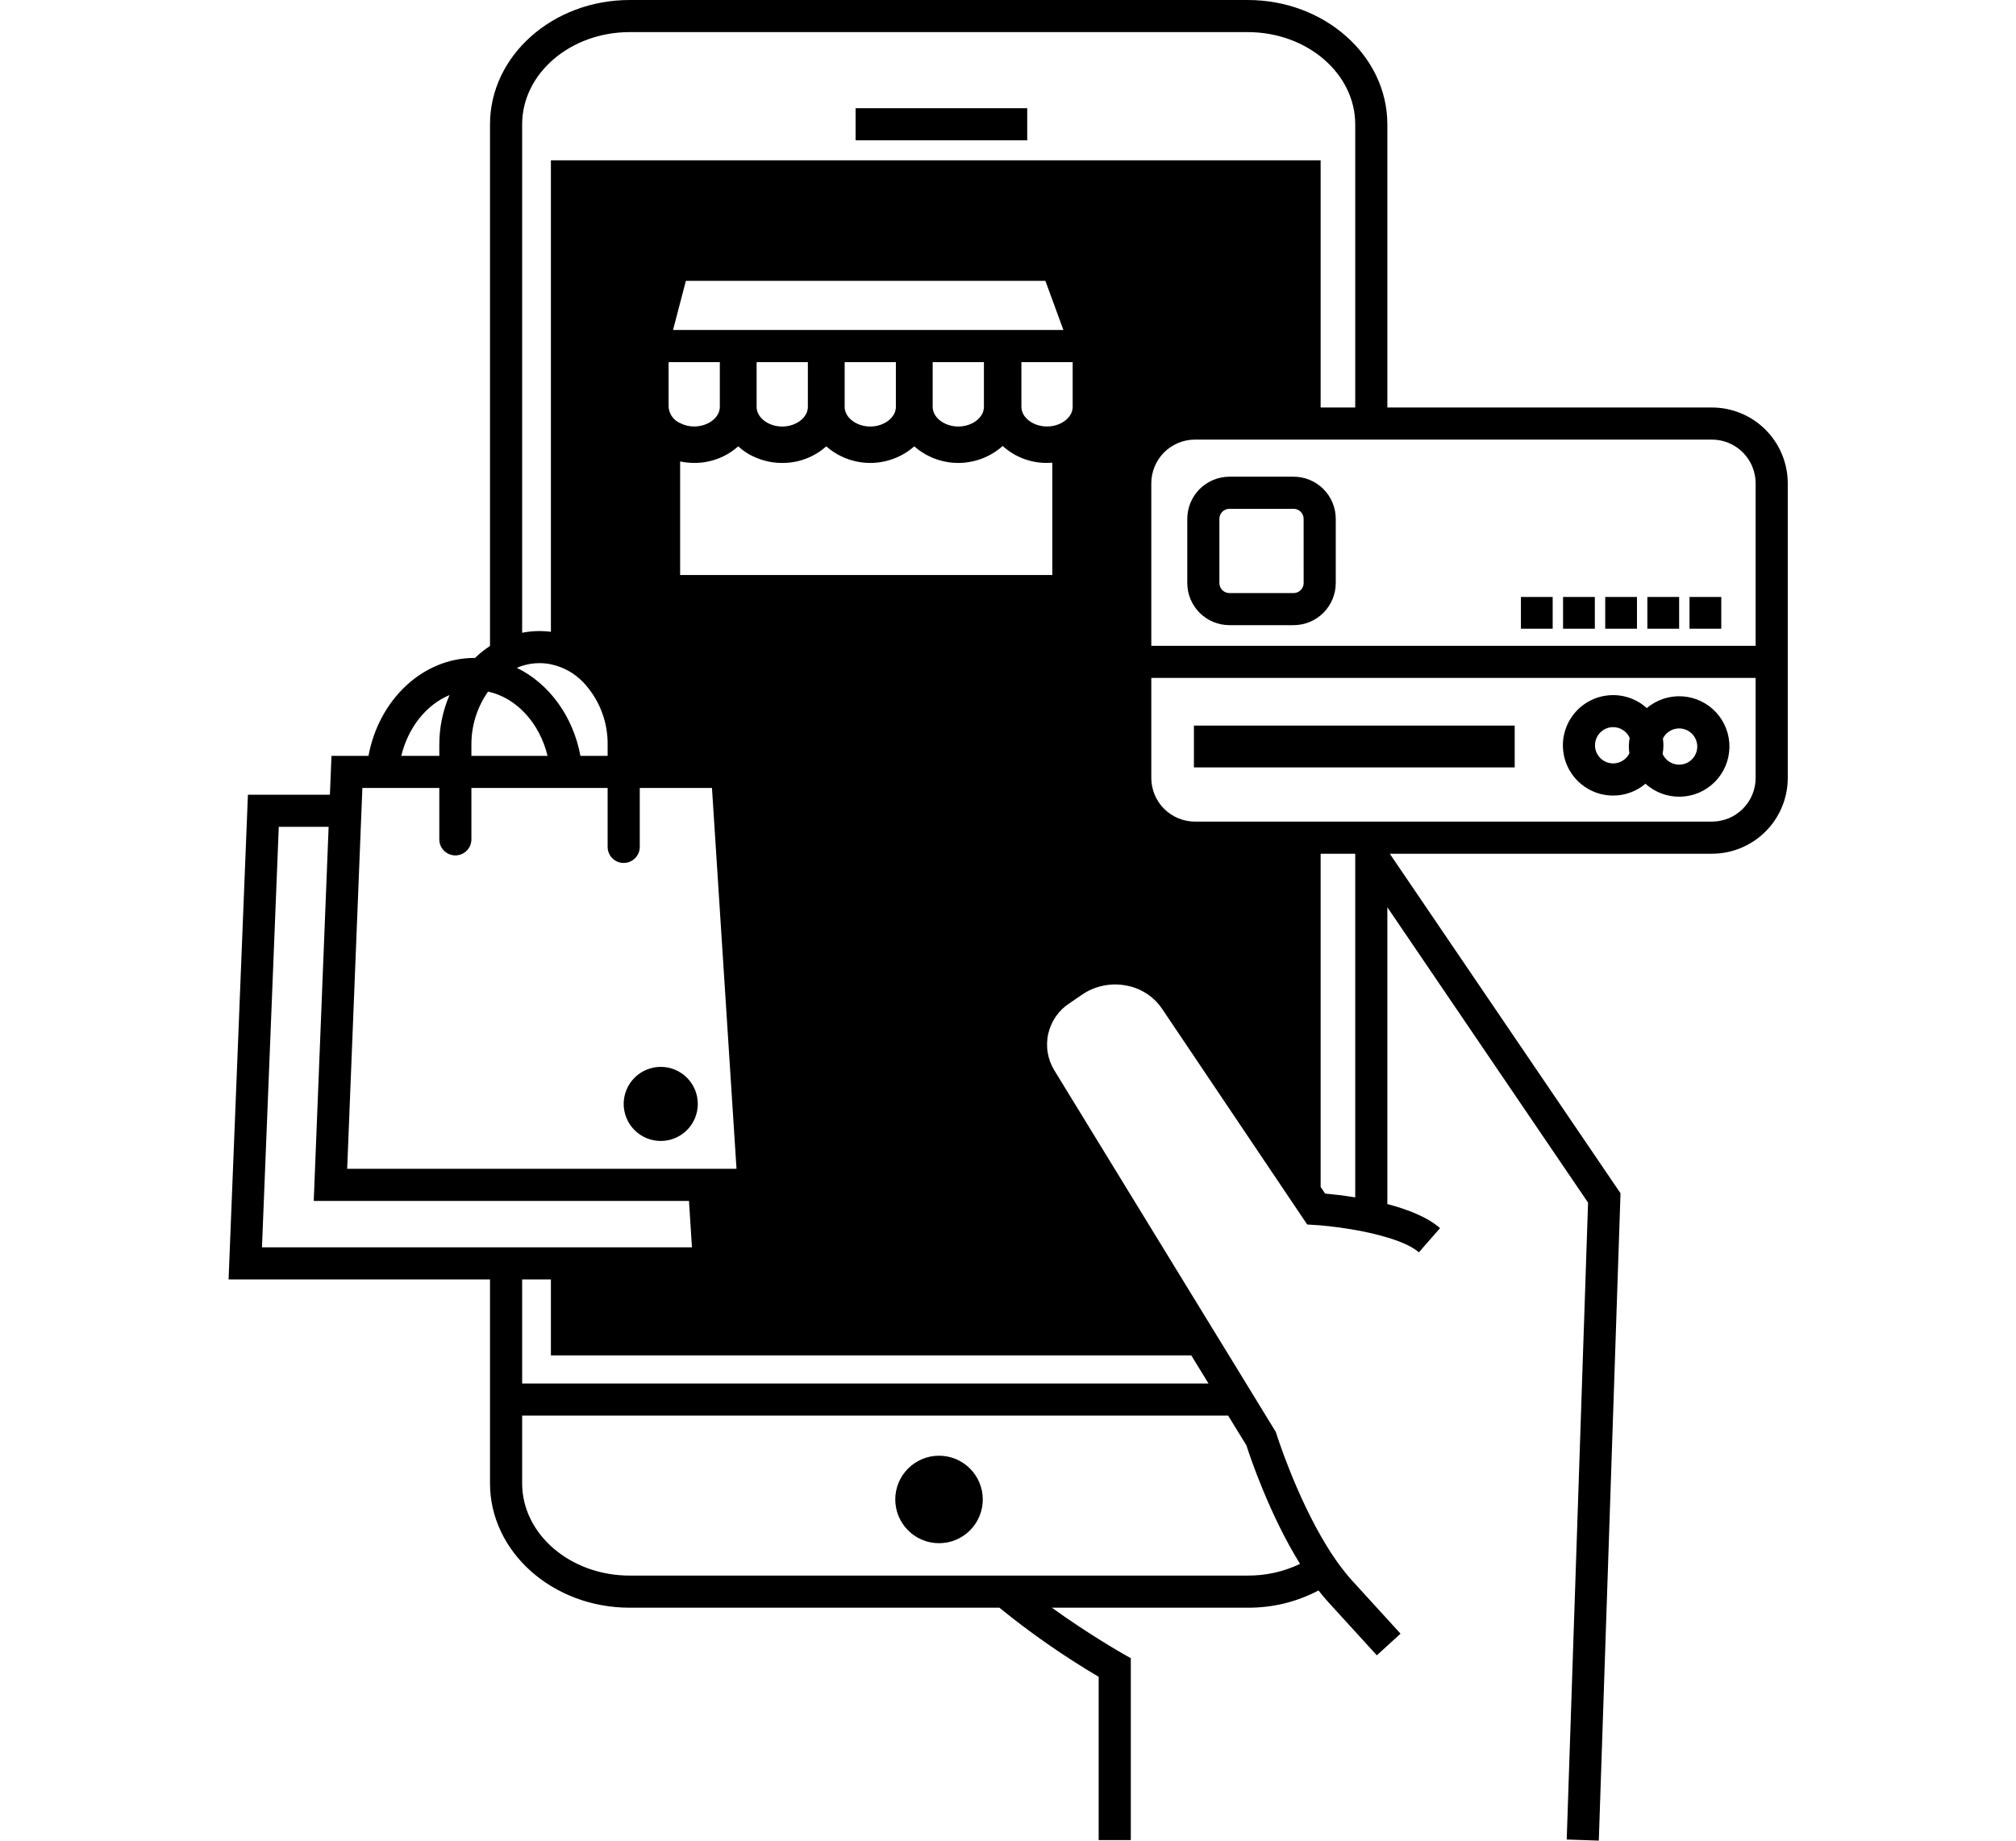 <svg xmlns="http://www.w3.org/2000/svg" xmlns:xlink="http://www.w3.org/1999/xlink" width="460" zoomAndPan="magnify" viewBox="0 0 345 315" height="420" preserveAspectRatio="xMidYMid meet" version="1.0"><defs><clipPath id="73ec8f002d"><path d="M 39.02 0 L 306 0 L 306 315 L 39.02 315 Z M 39.02 0 " clip-rule="nonzero"/></clipPath></defs><path fill="#000000" d="M 160.695 264.09 C 161.188 264.09 161.676 264.043 162.156 263.949 C 162.641 263.852 163.105 263.711 163.562 263.523 C 164.016 263.332 164.445 263.102 164.855 262.832 C 165.266 262.559 165.645 262.246 165.992 261.898 C 166.34 261.551 166.648 261.172 166.922 260.766 C 167.195 260.355 167.426 259.926 167.613 259.469 C 167.801 259.016 167.945 258.547 168.039 258.066 C 168.137 257.586 168.184 257.098 168.184 256.605 C 168.184 256.113 168.137 255.629 168.039 255.145 C 167.945 254.664 167.801 254.195 167.613 253.742 C 167.426 253.285 167.195 252.855 166.922 252.445 C 166.648 252.039 166.34 251.66 165.992 251.312 C 165.645 250.965 165.266 250.652 164.855 250.383 C 164.449 250.109 164.016 249.879 163.562 249.688 C 163.109 249.5 162.641 249.359 162.156 249.262 C 161.676 249.168 161.188 249.121 160.695 249.121 C 160.203 249.121 159.719 249.168 159.234 249.262 C 158.754 249.359 158.285 249.5 157.832 249.688 C 157.379 249.879 156.945 250.109 156.535 250.379 C 156.129 250.652 155.75 250.965 155.402 251.312 C 155.055 251.66 154.742 252.039 154.473 252.445 C 154.199 252.855 153.969 253.285 153.777 253.742 C 153.59 254.195 153.449 254.664 153.352 255.145 C 153.258 255.625 153.207 256.113 153.207 256.605 C 153.211 257.098 153.258 257.582 153.352 258.066 C 153.449 258.547 153.59 259.016 153.777 259.469 C 153.969 259.926 154.199 260.355 154.473 260.766 C 154.742 261.172 155.055 261.551 155.402 261.898 C 155.75 262.246 156.129 262.555 156.535 262.828 C 156.945 263.102 157.375 263.332 157.832 263.52 C 158.285 263.711 158.754 263.852 159.234 263.949 C 159.719 264.043 160.203 264.09 160.695 264.09 Z M 160.695 264.09 " fill-opacity="1" fill-rule="nonzero"/><path fill="#000000" d="M 146.418 18.516 L 175.789 18.516 L 175.789 24.012 L 146.418 24.012 Z M 146.418 18.516 " fill-opacity="1" fill-rule="nonzero"/><path fill="#000000" d="M 119.414 188.914 C 119.414 189.332 119.375 189.742 119.293 190.152 C 119.211 190.559 119.094 190.957 118.934 191.34 C 118.773 191.727 118.578 192.09 118.348 192.438 C 118.117 192.785 117.852 193.105 117.559 193.398 C 117.266 193.691 116.945 193.957 116.598 194.188 C 116.25 194.418 115.887 194.613 115.5 194.773 C 115.117 194.934 114.719 195.051 114.312 195.133 C 113.902 195.215 113.492 195.254 113.074 195.254 C 112.656 195.254 112.246 195.215 111.836 195.133 C 111.43 195.051 111.031 194.934 110.648 194.773 C 110.262 194.613 109.898 194.418 109.551 194.188 C 109.203 193.957 108.883 193.691 108.59 193.398 C 108.297 193.105 108.031 192.785 107.801 192.438 C 107.57 192.09 107.375 191.727 107.215 191.34 C 107.055 190.957 106.934 190.559 106.855 190.152 C 106.773 189.742 106.73 189.332 106.73 188.914 C 106.73 188.5 106.773 188.086 106.855 187.68 C 106.934 187.27 107.055 186.875 107.215 186.488 C 107.375 186.105 107.57 185.738 107.801 185.395 C 108.031 185.047 108.297 184.727 108.59 184.434 C 108.883 184.137 109.203 183.875 109.551 183.645 C 109.898 183.41 110.262 183.215 110.648 183.059 C 111.031 182.898 111.43 182.777 111.836 182.695 C 112.246 182.617 112.656 182.574 113.074 182.574 C 113.492 182.574 113.902 182.617 114.312 182.695 C 114.719 182.777 115.117 182.898 115.5 183.059 C 115.887 183.215 116.25 183.41 116.598 183.645 C 116.945 183.875 117.266 184.137 117.559 184.434 C 117.852 184.727 118.117 185.047 118.348 185.395 C 118.578 185.738 118.773 186.105 118.934 186.488 C 119.094 186.875 119.211 187.27 119.293 187.68 C 119.375 188.086 119.414 188.5 119.414 188.914 Z M 119.414 188.914 " fill-opacity="1" fill-rule="nonzero"/><path fill="#000000" d="M 204.316 124.172 L 259.211 124.172 L 259.211 131.328 L 204.316 131.328 Z M 204.316 124.172 " fill-opacity="1" fill-rule="nonzero"/><g clip-path="url(#73ec8f002d)"><path fill="#000000" d="M 292.973 69.738 L 237.418 69.738 L 237.418 21.285 C 237.418 9.547 226.695 0 213.52 0 L 107.758 0 C 94.578 0 83.855 9.547 83.855 21.285 L 83.855 110.543 C 82.934 111.148 82.074 111.832 81.281 112.602 C 81.25 112.602 81.219 112.594 81.188 112.594 C 72.285 112.594 64.824 119.793 63.059 129.352 L 56.727 129.352 L 56.457 136.004 L 42.426 136.004 L 39.117 218.953 L 83.855 218.953 L 83.855 253.844 C 83.855 265.582 94.578 275.129 107.758 275.129 L 171.027 275.129 C 176.395 279.496 182.059 283.438 188.016 286.953 L 188.016 314.895 L 193.516 314.895 L 193.516 283.77 L 192.117 282.977 C 192.031 282.926 186.27 279.66 180.012 275.129 L 213.52 275.129 C 217.801 275.148 221.84 274.164 225.637 272.18 C 226.199 272.898 226.773 273.582 227.363 274.23 L 235.617 283.277 L 239.676 279.574 L 231.422 270.531 C 231.004 270.07 230.594 269.59 230.188 269.082 C 229.039 267.641 227.988 266.129 227.031 264.551 C 221.785 256.008 218.48 245.52 218.441 245.387 L 218.336 245.062 L 216.617 242.258 L 213.258 236.766 L 210.309 231.949 L 206.941 226.457 L 180.41 183.141 C 180.129 182.676 179.895 182.188 179.703 181.68 C 179.516 181.168 179.379 180.645 179.293 180.109 C 179.203 179.57 179.172 179.031 179.188 178.488 C 179.207 177.945 179.273 177.406 179.395 176.879 C 179.52 176.348 179.688 175.836 179.91 175.336 C 180.129 174.84 180.395 174.367 180.707 173.922 C 181.02 173.477 181.371 173.066 181.762 172.688 C 182.156 172.312 182.578 171.977 183.035 171.68 L 185.223 170.184 C 186.324 169.441 187.527 168.941 188.828 168.676 C 190.129 168.41 191.43 168.406 192.734 168.656 C 193.977 168.879 195.129 169.332 196.191 170.02 C 197.25 170.707 198.137 171.57 198.852 172.613 L 220.508 204.805 L 222.945 208.426 L 223.703 209.551 L 225.051 209.637 C 225.352 209.656 225.668 209.68 226 209.703 C 227.73 209.855 229.809 210.117 231.922 210.492 C 233.777 210.812 235.609 211.238 237.418 211.773 C 239.707 212.461 241.672 213.309 242.816 214.312 L 246.438 210.172 C 244.27 208.27 240.867 206.957 237.418 206.051 L 237.418 155.262 L 271.766 205.809 L 268.113 314.801 L 273.605 314.988 L 277.32 204.207 L 237.836 146.102 L 292.973 146.102 C 293.824 146.098 294.668 146.016 295.504 145.848 C 296.34 145.684 297.148 145.434 297.934 145.109 C 298.723 144.781 299.469 144.383 300.176 143.91 C 300.883 143.438 301.539 142.898 302.141 142.297 C 302.742 141.695 303.281 141.039 303.754 140.332 C 304.227 139.625 304.625 138.879 304.949 138.09 C 305.277 137.305 305.523 136.492 305.691 135.66 C 305.855 134.824 305.941 133.98 305.941 133.129 L 305.941 82.703 C 305.938 81.852 305.855 81.008 305.688 80.172 C 305.523 79.34 305.277 78.527 304.949 77.742 C 304.625 76.957 304.223 76.211 303.75 75.504 C 303.277 74.793 302.742 74.141 302.137 73.539 C 301.535 72.938 300.883 72.398 300.176 71.926 C 299.469 71.453 298.719 71.055 297.934 70.727 C 297.148 70.402 296.336 70.156 295.504 69.988 C 294.668 69.82 293.824 69.738 292.973 69.738 Z M 89.355 21.285 C 89.355 12.578 97.605 5.496 107.758 5.496 L 213.52 5.496 C 223.668 5.496 231.922 12.578 231.922 21.285 L 231.922 69.738 L 226 69.738 L 226 27.43 L 94.277 27.43 L 94.277 108.117 C 93.629 108.035 92.98 107.996 92.328 107.992 C 91.328 107.992 90.336 108.09 89.355 108.285 Z M 115.176 56.473 L 116.223 52.473 L 117.375 48.059 L 178.895 48.059 L 180.516 52.473 L 181.98 56.473 Z M 168.379 61.973 L 168.379 69.637 C 168.379 71.453 166.371 72.992 163.996 72.992 C 161.621 72.992 159.609 71.453 159.609 69.637 L 159.609 61.973 Z M 153.312 61.973 L 153.312 69.637 C 153.312 71.453 151.305 72.992 148.93 72.992 C 146.555 72.992 144.547 71.453 144.547 69.637 L 144.547 61.973 Z M 138.25 61.973 L 138.25 69.637 C 138.25 71.453 136.246 72.992 133.863 72.992 C 131.48 72.992 129.48 71.453 129.48 69.637 L 129.48 61.973 Z M 123.184 61.973 L 123.184 69.633 C 123.184 71.453 121.176 72.984 118.801 72.984 C 117.949 72.988 117.145 72.797 116.391 72.406 C 115.828 72.164 115.367 71.793 115.016 71.297 C 114.66 70.797 114.461 70.242 114.418 69.633 L 114.418 61.973 Z M 116.391 78.969 C 117.184 79.133 117.988 79.219 118.801 79.219 C 120.191 79.23 121.531 78.988 122.832 78.5 C 124.129 78.012 125.297 77.305 126.332 76.383 C 127.328 77.289 128.457 77.98 129.719 78.457 C 131.051 78.973 132.434 79.227 133.863 79.223 C 135.254 79.234 136.598 78.996 137.895 78.504 C 139.195 78.016 140.363 77.305 141.398 76.383 C 141.914 76.836 142.469 77.238 143.059 77.594 C 143.645 77.949 144.262 78.246 144.906 78.488 C 145.547 78.73 146.207 78.914 146.883 79.039 C 147.562 79.16 148.242 79.223 148.93 79.223 C 149.617 79.223 150.301 79.16 150.977 79.039 C 151.652 78.914 152.312 78.73 152.953 78.488 C 153.598 78.246 154.215 77.949 154.805 77.594 C 155.391 77.238 155.945 76.836 156.461 76.383 C 156.98 76.84 157.535 77.242 158.129 77.598 C 158.719 77.953 159.34 78.254 159.984 78.496 C 160.633 78.738 161.297 78.922 161.977 79.043 C 162.656 79.168 163.344 79.227 164.031 79.223 C 164.723 79.223 165.41 79.156 166.086 79.027 C 166.766 78.902 167.43 78.715 168.074 78.469 C 168.719 78.219 169.336 77.914 169.926 77.555 C 170.516 77.195 171.07 76.785 171.582 76.324 L 171.59 76.324 C 172.629 77.266 173.801 77.988 175.109 78.484 C 176.422 78.984 177.773 79.23 179.176 79.219 C 179.48 79.219 179.781 79.203 180.082 79.18 L 180.082 98.402 L 116.391 98.402 Z M 179.176 72.984 C 176.801 72.984 174.793 71.453 174.793 69.633 L 174.793 61.973 L 183.566 61.973 L 183.566 69.633 C 183.566 71.215 182.043 72.578 180.082 72.91 C 179.781 72.961 179.48 72.984 179.176 72.984 Z M 89.355 113.945 C 90.32 113.641 91.312 113.484 92.328 113.484 C 92.984 113.484 93.637 113.551 94.277 113.684 C 96.418 114.145 98.25 115.16 99.777 116.727 C 101.156 118.18 102.211 119.84 102.941 121.707 C 103.668 123.574 104.016 125.512 103.984 127.516 L 103.984 129.352 L 99.328 129.352 C 98.07 122.559 93.938 116.961 88.449 114.289 C 88.742 114.164 89.047 114.047 89.355 113.945 Z M 80.672 127.516 C 80.656 125.875 80.891 124.273 81.379 122.711 C 81.867 121.145 82.582 119.691 83.523 118.352 C 88.398 119.418 92.34 123.73 93.703 129.352 L 80.672 129.352 Z M 76.922 118.949 C 75.754 121.684 75.172 124.539 75.18 127.516 L 75.18 129.352 L 68.672 129.352 C 69.848 124.492 72.953 120.602 76.922 118.949 Z M 61.746 141.5 L 61.969 136.004 L 62.012 134.844 L 75.18 134.844 L 75.18 143.645 C 75.18 144.008 75.25 144.359 75.387 144.695 C 75.527 145.031 75.727 145.328 75.984 145.586 C 76.242 145.84 76.539 146.039 76.875 146.18 C 77.211 146.316 77.559 146.387 77.926 146.387 C 78.289 146.387 78.637 146.316 78.973 146.18 C 79.312 146.039 79.609 145.84 79.863 145.586 C 80.121 145.328 80.32 145.031 80.461 144.695 C 80.602 144.359 80.668 144.008 80.672 143.645 L 80.672 134.844 L 103.984 134.844 L 103.984 144.93 C 103.984 145.293 104.055 145.645 104.195 145.98 C 104.332 146.316 104.531 146.613 104.789 146.871 C 105.047 147.129 105.344 147.328 105.68 147.469 C 106.02 147.609 106.367 147.676 106.734 147.676 C 107.098 147.676 107.449 147.609 107.785 147.469 C 108.121 147.328 108.418 147.129 108.676 146.871 C 108.934 146.613 109.133 146.316 109.273 145.98 C 109.414 145.645 109.484 145.293 109.484 144.93 L 109.484 134.844 L 121.84 134.844 L 126.039 200.02 L 59.414 200.02 Z M 44.832 213.457 L 47.707 141.5 L 56.238 141.5 L 53.691 205.516 L 117.906 205.516 L 118.414 213.457 Z M 210.176 242.258 L 213.301 247.355 C 213.938 249.344 217.254 259.211 222.477 267.633 C 219.641 268.977 216.656 269.645 213.52 269.633 L 107.758 269.633 C 97.605 269.633 89.355 262.551 89.355 253.844 L 89.355 242.258 Z M 206.816 236.766 L 89.355 236.766 L 89.355 218.953 L 94.277 218.953 L 94.277 231.949 L 203.863 231.949 Z M 231.922 204.91 C 229.809 204.562 227.973 204.371 226.766 204.258 L 226 203.117 L 226 146.102 L 231.922 146.102 Z M 300.441 133.129 C 300.441 133.621 300.395 134.105 300.297 134.586 C 300.203 135.066 300.059 135.535 299.871 135.988 C 299.684 136.441 299.453 136.871 299.184 137.277 C 298.91 137.688 298.602 138.062 298.254 138.41 C 297.906 138.758 297.531 139.066 297.121 139.34 C 296.715 139.613 296.285 139.844 295.832 140.031 C 295.379 140.219 294.91 140.359 294.43 140.457 C 293.949 140.555 293.465 140.602 292.973 140.602 L 204.492 140.602 C 204 140.602 203.516 140.555 203.035 140.457 C 202.555 140.359 202.086 140.219 201.633 140.031 C 201.18 139.844 200.75 139.613 200.344 139.34 C 199.938 139.066 199.559 138.758 199.211 138.41 C 198.867 138.062 198.555 137.688 198.285 137.277 C 198.012 136.871 197.781 136.441 197.594 135.988 C 197.406 135.535 197.266 135.066 197.168 134.586 C 197.074 134.105 197.023 133.621 197.023 133.129 L 197.023 116.008 L 300.441 116.008 Z M 300.441 110.52 L 197.023 110.52 L 197.023 82.703 C 197.023 82.211 197.074 81.727 197.168 81.246 C 197.266 80.766 197.406 80.297 197.594 79.844 C 197.781 79.391 198.012 78.961 198.285 78.555 C 198.555 78.145 198.867 77.77 199.211 77.422 C 199.559 77.074 199.938 76.766 200.344 76.492 C 200.75 76.219 201.18 75.988 201.633 75.801 C 202.086 75.613 202.555 75.469 203.035 75.375 C 203.516 75.277 204 75.23 204.492 75.23 L 292.973 75.23 C 293.465 75.23 293.949 75.277 294.43 75.375 C 294.91 75.469 295.379 75.613 295.832 75.801 C 296.285 75.988 296.715 76.219 297.121 76.492 C 297.531 76.766 297.906 77.074 298.254 77.422 C 298.602 77.77 298.91 78.145 299.184 78.555 C 299.453 78.961 299.684 79.391 299.871 79.844 C 300.059 80.297 300.203 80.766 300.297 81.246 C 300.395 81.727 300.441 82.211 300.441 82.703 Z M 300.441 110.52 " fill-opacity="1" fill-rule="nonzero"/></g><path fill="#000000" d="M 221.383 81.578 L 210.391 81.578 C 209.914 81.582 209.449 81.625 208.984 81.719 C 208.52 81.812 208.07 81.949 207.633 82.129 C 207.195 82.312 206.781 82.535 206.387 82.797 C 205.992 83.059 205.629 83.359 205.293 83.691 C 204.961 84.027 204.66 84.391 204.398 84.785 C 204.137 85.176 203.914 85.594 203.73 86.031 C 203.551 86.465 203.414 86.918 203.32 87.379 C 203.23 87.844 203.184 88.312 203.18 88.785 L 203.18 99.777 C 203.184 100.25 203.23 100.719 203.32 101.184 C 203.414 101.645 203.551 102.098 203.73 102.531 C 203.914 102.969 204.137 103.387 204.398 103.777 C 204.66 104.172 204.961 104.535 205.293 104.871 C 205.629 105.203 205.992 105.504 206.387 105.766 C 206.781 106.027 207.195 106.25 207.633 106.434 C 208.07 106.613 208.52 106.75 208.984 106.844 C 209.449 106.938 209.914 106.98 210.391 106.984 L 221.383 106.984 C 221.855 106.98 222.324 106.938 222.789 106.844 C 223.25 106.75 223.703 106.613 224.137 106.434 C 224.574 106.25 224.992 106.027 225.383 105.766 C 225.777 105.504 226.141 105.203 226.477 104.871 C 226.809 104.535 227.109 104.172 227.371 103.777 C 227.637 103.387 227.855 102.969 228.039 102.531 C 228.219 102.098 228.355 101.645 228.449 101.184 C 228.543 100.719 228.59 100.25 228.59 99.777 L 228.59 88.785 C 228.59 88.312 228.543 87.844 228.449 87.379 C 228.355 86.918 228.219 86.465 228.039 86.031 C 227.855 85.594 227.637 85.176 227.371 84.785 C 227.109 84.391 226.809 84.027 226.477 83.691 C 226.141 83.359 225.777 83.059 225.383 82.797 C 224.992 82.535 224.574 82.312 224.137 82.129 C 223.703 81.949 223.25 81.812 222.789 81.719 C 222.324 81.625 221.855 81.582 221.383 81.578 Z M 223.094 99.777 C 223.094 100.008 223.051 100.223 222.961 100.434 C 222.875 100.645 222.754 100.828 222.59 100.988 C 222.43 101.148 222.246 101.273 222.035 101.359 C 221.828 101.445 221.609 101.492 221.383 101.492 L 210.391 101.492 C 210.16 101.492 209.941 101.445 209.734 101.359 C 209.523 101.273 209.336 101.148 209.176 100.988 C 209.016 100.828 208.891 100.645 208.805 100.434 C 208.719 100.223 208.676 100.004 208.676 99.777 L 208.676 88.785 C 208.676 88.559 208.719 88.34 208.805 88.133 C 208.891 87.922 209.016 87.738 209.176 87.578 C 209.336 87.414 209.523 87.293 209.73 87.207 C 209.941 87.117 210.16 87.074 210.387 87.074 L 221.379 87.074 C 221.605 87.074 221.824 87.117 222.035 87.207 C 222.242 87.293 222.43 87.414 222.59 87.578 C 222.75 87.738 222.875 87.922 222.961 88.133 C 223.047 88.34 223.09 88.559 223.09 88.785 Z M 223.094 99.777 " fill-opacity="1" fill-rule="nonzero"/><path fill="#000000" d="M 260.277 102.16 L 265.711 102.16 L 265.711 107.594 L 260.277 107.594 Z M 260.277 102.16 " fill-opacity="1" fill-rule="nonzero"/><path fill="#000000" d="M 274.703 102.16 L 280.137 102.16 L 280.137 107.594 L 274.703 107.594 Z M 274.703 102.16 " fill-opacity="1" fill-rule="nonzero"/><path fill="#000000" d="M 281.914 102.16 L 287.352 102.16 L 287.352 107.594 L 281.914 107.594 Z M 281.914 102.16 " fill-opacity="1" fill-rule="nonzero"/><path fill="#000000" d="M 289.129 102.16 L 294.562 102.16 L 294.562 107.594 L 289.129 107.594 Z M 289.129 102.16 " fill-opacity="1" fill-rule="nonzero"/><path fill="#000000" d="M 267.488 102.16 L 272.926 102.16 L 272.926 107.594 L 267.488 107.594 Z M 267.488 102.16 " fill-opacity="1" fill-rule="nonzero"/><path fill="#000000" d="M 276.062 136.145 C 277.074 136.148 278.055 135.973 279.008 135.625 C 279.957 135.277 280.82 134.777 281.594 134.121 C 282 134.492 282.438 134.816 282.906 135.102 C 283.375 135.383 283.867 135.621 284.383 135.812 C 284.895 136 285.422 136.141 285.965 136.23 C 286.504 136.32 287.051 136.355 287.598 136.34 C 288.148 136.324 288.688 136.258 289.223 136.141 C 289.758 136.023 290.277 135.852 290.781 135.637 C 291.285 135.418 291.762 135.152 292.215 134.844 C 292.668 134.535 293.086 134.184 293.473 133.797 C 293.859 133.406 294.203 132.984 294.508 132.527 C 294.812 132.07 295.07 131.59 295.285 131.086 C 295.496 130.582 295.66 130.059 295.773 129.523 C 295.887 128.988 295.949 128.445 295.957 127.898 C 295.969 127.348 295.926 126.805 295.832 126.266 C 295.738 125.727 295.594 125.199 295.398 124.688 C 295.203 124.176 294.961 123.684 294.672 123.219 C 294.383 122.754 294.051 122.32 293.68 121.914 C 293.309 121.512 292.902 121.148 292.461 120.824 C 292.02 120.5 291.551 120.219 291.055 119.984 C 290.559 119.746 290.047 119.562 289.516 119.422 C 288.984 119.285 288.445 119.199 287.898 119.168 C 287.352 119.133 286.805 119.148 286.262 119.219 C 285.719 119.289 285.188 119.41 284.664 119.582 C 284.145 119.754 283.645 119.977 283.168 120.242 C 282.688 120.508 282.238 120.82 281.82 121.172 C 281.562 120.941 281.289 120.723 281.008 120.523 C 280.723 120.324 280.426 120.141 280.121 119.977 C 279.812 119.812 279.5 119.668 279.176 119.543 C 278.852 119.414 278.52 119.309 278.184 119.223 C 277.848 119.137 277.508 119.07 277.16 119.027 C 276.816 118.98 276.469 118.957 276.121 118.957 C 275.773 118.953 275.43 118.973 275.082 119.012 C 274.738 119.051 274.395 119.109 274.059 119.191 C 273.719 119.27 273.387 119.371 273.062 119.492 C 272.734 119.613 272.418 119.754 272.109 119.914 C 271.801 120.074 271.504 120.25 271.215 120.445 C 270.93 120.641 270.652 120.855 270.391 121.082 C 270.129 121.312 269.883 121.555 269.652 121.816 C 269.422 122.074 269.203 122.348 269.004 122.633 C 268.809 122.918 268.625 123.211 268.461 123.52 C 268.301 123.824 268.156 124.141 268.031 124.465 C 267.906 124.789 267.801 125.121 267.719 125.457 C 267.633 125.797 267.566 126.137 267.523 126.48 C 267.48 126.828 267.461 127.172 267.457 127.52 C 267.457 127.867 267.477 128.215 267.52 128.559 C 267.559 128.906 267.621 129.246 267.703 129.582 C 267.785 129.922 267.887 130.254 268.008 130.578 C 268.133 130.902 268.273 131.219 268.434 131.527 C 268.594 131.836 268.773 132.133 268.973 132.422 C 269.168 132.707 269.383 132.98 269.613 133.242 C 269.84 133.5 270.086 133.746 270.348 133.977 C 270.605 134.207 270.879 134.422 271.164 134.621 C 271.453 134.816 271.746 134.996 272.055 135.16 C 272.363 135.32 272.68 135.465 273.004 135.586 C 273.328 135.711 273.66 135.812 274 135.898 C 274.336 135.98 274.676 136.043 275.023 136.082 C 275.367 136.125 275.715 136.145 276.062 136.145 Z M 284.574 126.383 C 284.68 126.172 284.805 125.977 284.953 125.797 C 285.102 125.617 285.266 125.453 285.449 125.312 C 285.637 125.168 285.832 125.047 286.043 124.949 C 286.258 124.848 286.477 124.777 286.703 124.727 C 286.934 124.676 287.164 124.656 287.398 124.656 C 287.633 124.66 287.859 124.691 288.09 124.746 C 288.316 124.801 288.531 124.883 288.742 124.984 C 288.949 125.09 289.145 125.215 289.324 125.363 C 289.504 125.512 289.668 125.68 289.809 125.863 C 289.953 126.051 290.07 126.25 290.168 126.461 C 290.266 126.672 290.34 126.895 290.387 127.121 C 290.438 127.352 290.457 127.582 290.453 127.812 C 290.449 128.047 290.418 128.277 290.363 128.504 C 290.305 128.73 290.227 128.949 290.121 129.156 C 290.016 129.363 289.887 129.559 289.738 129.738 C 289.59 129.918 289.422 130.078 289.234 130.219 C 289.051 130.363 288.852 130.48 288.641 130.578 C 288.426 130.676 288.207 130.746 287.977 130.793 C 287.75 130.84 287.516 130.863 287.285 130.855 C 287.051 130.852 286.82 130.82 286.594 130.762 C 286.367 130.703 286.152 130.625 285.941 130.516 C 285.734 130.41 285.543 130.281 285.363 130.133 C 285.184 129.984 285.023 129.812 284.883 129.629 C 284.742 129.441 284.625 129.242 284.527 129.031 C 284.617 128.539 284.66 128.043 284.664 127.547 C 284.66 127.156 284.633 126.77 284.574 126.383 Z M 276.062 124.438 C 276.672 124.441 277.23 124.605 277.742 124.938 C 278.254 125.27 278.637 125.711 278.887 126.266 C 278.719 127.145 278.703 128.027 278.836 128.914 C 278.672 129.246 278.457 129.539 278.188 129.793 C 277.918 130.047 277.613 130.246 277.27 130.395 C 276.93 130.539 276.574 130.617 276.203 130.637 C 275.836 130.656 275.473 130.605 275.121 130.496 C 274.766 130.383 274.445 130.215 274.152 129.988 C 273.859 129.758 273.617 129.488 273.422 129.172 C 273.227 128.859 273.09 128.52 273.016 128.156 C 272.945 127.793 272.934 127.43 272.992 127.062 C 273.051 126.695 273.168 126.352 273.348 126.027 C 273.527 125.707 273.758 125.422 274.043 125.184 C 274.324 124.941 274.637 124.758 274.984 124.629 C 275.332 124.5 275.691 124.438 276.062 124.438 Z M 276.062 124.438 " fill-opacity="1" fill-rule="nonzero"/></svg>
